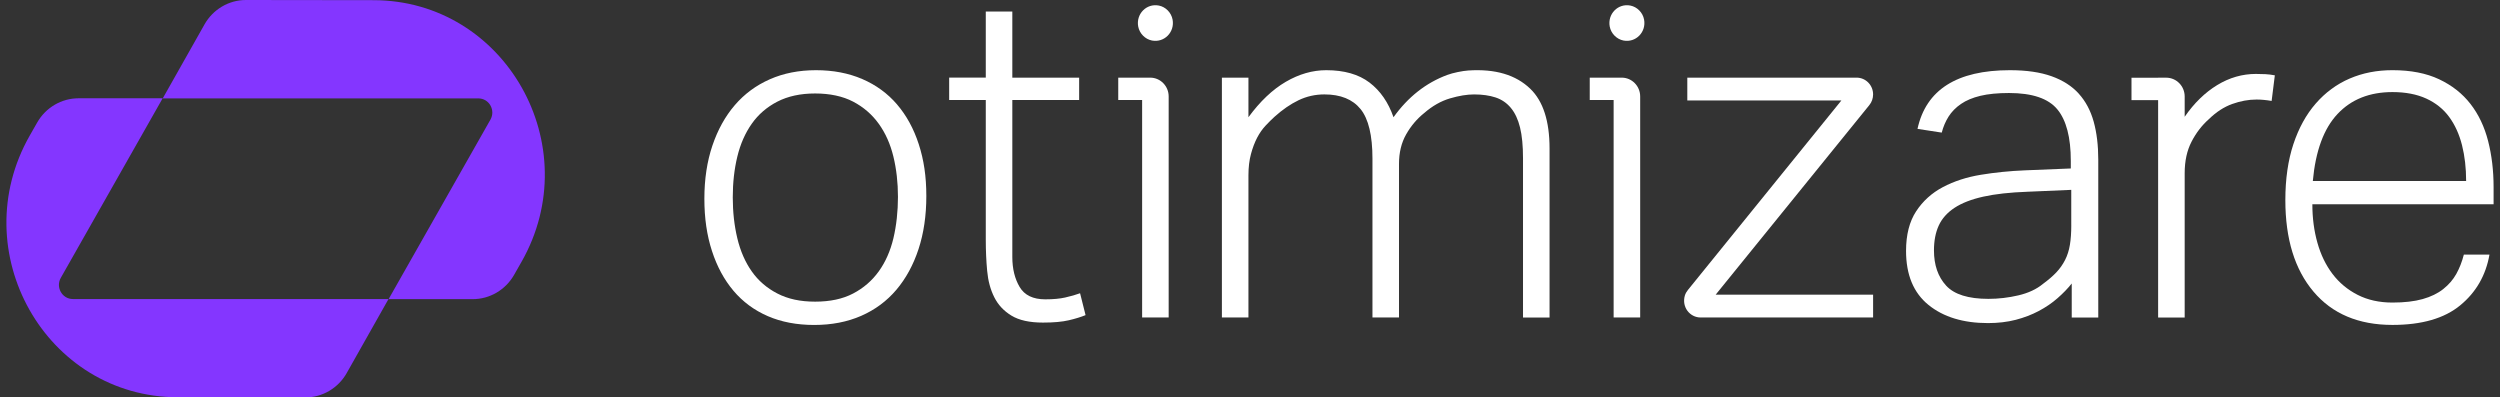 <svg width="195" height="31" viewBox="0 0 195 31" fill="none" xmlns="http://www.w3.org/2000/svg">
<rect x="0" y="0" width="195" height="31" fill="#333333" stroke="none"/>
<g id="LOGO OTIMIZARE" clip-path="url(#clip0_249_451)">
<path id="Vector" d="M69.97 8.145C69.232 7.286 68.328 6.626 67.257 6.165C66.186 5.705 64.984 5.475 63.652 5.475C62.319 5.475 61.117 5.711 60.046 6.184C58.975 6.656 58.065 7.328 57.316 8.2C56.566 9.072 55.983 10.126 55.566 11.36C55.15 12.595 54.941 13.976 54.941 15.502C54.941 17.027 55.138 18.36 55.531 19.57C55.923 20.782 56.483 21.817 57.208 22.677C57.934 23.537 58.826 24.197 59.885 24.657C60.944 25.117 62.152 25.347 63.508 25.347C64.865 25.347 66.084 25.111 67.167 24.639C68.25 24.166 69.166 23.488 69.916 22.604C70.665 21.72 71.241 20.661 71.647 19.426C72.052 18.191 72.254 16.811 72.254 15.284C72.254 13.758 72.058 12.463 71.665 11.253C71.273 10.042 70.706 9.007 69.97 8.147V8.145ZM69.685 18.589C69.447 19.582 69.066 20.441 68.542 21.169C68.018 21.895 67.352 22.471 66.543 22.894C65.734 23.318 64.746 23.529 63.581 23.529C62.415 23.529 61.456 23.318 60.636 22.894C59.814 22.471 59.148 21.895 58.637 21.169C58.124 20.442 57.75 19.582 57.512 18.589C57.274 17.596 57.156 16.531 57.156 15.392C57.156 14.253 57.274 13.194 57.512 12.213C57.75 11.233 58.124 10.379 58.637 9.653C59.148 8.926 59.814 8.351 60.636 7.927C61.457 7.504 62.438 7.291 63.581 7.291C64.723 7.291 65.734 7.503 66.543 7.927C67.352 8.351 68.018 8.925 68.542 9.653C69.066 10.379 69.447 11.233 69.685 12.213C69.922 13.194 70.041 14.242 70.041 15.356C70.041 16.47 69.921 17.596 69.685 18.589Z" fill="white"/>
<path id="Vector_2" d="M83.103 23.202C82.674 23.299 82.151 23.348 81.532 23.348C80.579 23.348 79.913 23.027 79.533 22.385C79.152 21.743 78.961 20.963 78.961 20.042V7.801H84.173V6.057H78.961V0.897H76.891V6.055H74.035V7.799H76.891V18.696C76.891 19.544 76.927 20.356 76.999 21.131C77.07 21.906 77.254 22.59 77.553 23.183C77.85 23.777 78.296 24.255 78.891 24.617C79.486 24.981 80.307 25.162 81.354 25.162C82.187 25.162 82.859 25.101 83.371 24.98C83.883 24.859 84.317 24.726 84.674 24.58L84.246 22.873C83.912 22.995 83.532 23.104 83.104 23.2L83.103 23.202Z" fill="white"/>
<path id="Vector_3" d="M87.223 6.056V7.8H89.086V24.764H91.156V7.523C91.156 6.713 90.51 6.056 89.714 6.056H89.085H87.222H87.223Z" fill="white"/>
<path id="Vector_4" d="M114.532 5.498C114.067 5.529 113.322 5.682 112.885 5.845C111.222 6.464 109.826 7.563 108.694 9.144C108.289 7.982 107.664 7.08 106.82 6.438C105.975 5.797 104.851 5.475 103.447 5.475C102.376 5.475 101.323 5.779 100.288 6.383C99.253 6.989 98.283 7.908 97.378 9.144V6.056H95.308V24.764H97.378V13.685C97.378 13.056 97.444 12.499 97.575 12.014C97.705 11.53 97.866 11.106 98.056 10.742C98.247 10.38 98.467 10.064 98.717 9.798C98.967 9.532 99.199 9.302 99.413 9.108C100.032 8.551 100.657 8.121 101.287 7.818C101.918 7.516 102.59 7.364 103.304 7.364C104.565 7.364 105.504 7.746 106.124 8.508C106.742 9.271 107.052 10.561 107.052 12.377V24.764H109.122V12.777C109.122 11.905 109.306 11.142 109.676 10.488C110.044 9.834 110.515 9.278 111.086 8.818C111.729 8.261 112.401 7.879 113.103 7.673C113.805 7.468 114.429 7.365 114.977 7.365C115.619 7.365 116.178 7.444 116.654 7.601C117.13 7.759 117.529 8.031 117.849 8.418C118.171 8.806 118.408 9.314 118.563 9.944C118.718 10.574 118.795 11.373 118.795 12.342V24.765H120.865V11.577C120.865 9.447 120.366 7.896 119.366 6.928C118.238 5.836 116.627 5.359 114.531 5.498H114.532Z" fill="white"/>
<path id="Vector_5" d="M144.816 6.056H131.61V7.836H143.629L131.664 22.608C131.556 22.742 131.465 22.893 131.417 23.059C131.16 23.951 131.81 24.764 132.647 24.764H146.102V22.984H133.822L145.808 8.199C145.999 7.965 146.102 7.669 146.102 7.366C146.102 6.643 145.526 6.056 144.815 6.056H144.816Z" fill="white"/>
<path id="Vector_6" d="M162.149 7.31C161.614 6.716 160.905 6.263 160.024 5.947C159.144 5.633 158.061 5.475 156.775 5.475C152.635 5.475 150.231 7.001 149.565 10.052L151.456 10.343C151.575 9.883 151.753 9.466 151.991 9.09C152.229 8.714 152.55 8.388 152.955 8.109C153.36 7.831 153.865 7.619 154.472 7.473C155.079 7.328 155.823 7.255 156.703 7.255C158.512 7.255 159.768 7.679 160.47 8.527C161.172 9.375 161.523 10.719 161.523 12.559V13.141L157.953 13.286C156.763 13.335 155.615 13.45 154.509 13.632C153.402 13.814 152.414 14.135 151.546 14.594C150.677 15.054 149.981 15.684 149.458 16.483C148.934 17.282 148.672 18.311 148.672 19.57C148.672 21.436 149.255 22.839 150.422 23.785C151.588 24.729 153.135 25.201 155.063 25.201C155.848 25.201 156.568 25.116 157.223 24.947C157.877 24.777 158.477 24.547 159.025 24.257C159.572 23.966 160.061 23.634 160.488 23.258C160.917 22.883 161.285 22.502 161.595 22.114V24.766H163.665V12.451C163.665 11.338 163.546 10.351 163.308 9.491C163.07 8.632 162.683 7.905 162.148 7.312L162.149 7.31ZM161.56 17.571C161.56 18.153 161.524 18.661 161.452 19.097C161.381 19.533 161.255 19.927 161.077 20.277C160.898 20.629 160.672 20.95 160.399 21.24C160.125 21.53 159.774 21.834 159.345 22.148C158.846 22.56 158.208 22.856 157.436 23.038C156.662 23.22 155.883 23.311 155.097 23.311C153.527 23.311 152.426 22.965 151.795 22.275C151.164 21.585 150.849 20.67 150.849 19.532C150.849 18.782 150.974 18.134 151.224 17.589C151.474 17.045 151.885 16.584 152.455 16.209C153.027 15.833 153.776 15.543 154.704 15.337C155.632 15.131 156.786 15.004 158.166 14.955L161.558 14.809V17.57L161.56 17.571Z" fill="white"/>
<path id="Vector_7" d="M175.974 5.766C174.902 5.766 173.891 6.056 172.939 6.638C171.986 7.219 171.142 8.042 170.405 9.108V7.526C170.405 6.718 169.763 6.062 168.969 6.059L168.334 6.057V6.065H166.256V7.809H168.334V24.765H170.405V13.504C170.405 12.56 170.583 11.742 170.94 11.052C171.296 10.362 171.748 9.775 172.296 9.29C172.868 8.733 173.474 8.339 174.117 8.109C174.759 7.879 175.39 7.764 176.009 7.764C176.366 7.764 176.758 7.8 177.187 7.873L177.437 5.875C177.175 5.827 176.931 5.797 176.705 5.785C176.478 5.773 176.235 5.767 175.974 5.767V5.766Z" fill="white"/>
<path id="Vector_8" d="M194.5 14.592C194.5 13.309 194.357 12.111 194.072 10.996C193.786 9.883 193.328 8.919 192.697 8.107C192.067 7.297 191.251 6.655 190.252 6.183C189.253 5.71 188.039 5.474 186.611 5.474C185.397 5.474 184.284 5.692 183.273 6.128C182.262 6.564 181.382 7.212 180.632 8.071C179.882 8.931 179.299 9.991 178.882 11.25C178.466 12.51 178.257 13.962 178.257 15.609C178.257 18.637 178.989 21.016 180.453 22.747C181.917 24.479 183.969 25.344 186.611 25.344C188.896 25.344 190.657 24.836 191.895 23.818C193.132 22.801 193.894 21.481 194.179 19.859H192.18C192.037 20.416 191.841 20.919 191.591 21.367C191.341 21.815 191.001 22.208 190.573 22.547C190.144 22.887 189.609 23.147 188.967 23.328C188.324 23.509 187.539 23.6 186.611 23.6C185.587 23.6 184.683 23.4 183.898 23C183.113 22.6 182.458 22.056 181.935 21.366C181.411 20.675 181.019 19.865 180.757 18.931C180.494 18 180.364 17 180.364 15.934H194.5V14.59V14.592ZM180.4 14.12C180.614 11.771 181.257 10.027 182.328 8.889C183.399 7.751 184.826 7.182 186.611 7.182C187.634 7.182 188.515 7.352 189.253 7.69C189.99 8.03 190.586 8.507 191.038 9.125C191.49 9.743 191.823 10.475 192.037 11.323C192.251 12.171 192.358 13.103 192.358 14.12H180.4Z" fill="white"/>
<path id="Vector_9" d="M90.388 0.433C89.426 0.247 88.598 1.09 88.78 2.069C88.882 2.612 89.318 3.057 89.853 3.161C90.815 3.346 91.643 2.504 91.461 1.525C91.359 0.982 90.923 0.536 90.388 0.433Z" fill="white"/>
<path id="Vector_10" d="M124 6.056V7.8H125.863V24.764H127.934V7.523C127.934 6.713 127.288 6.056 126.492 6.056H125.862H124H124Z" fill="white"/>
<path id="Vector_11" d="M127.165 0.433C126.204 0.247 125.376 1.09 125.558 2.069C125.66 2.612 126.096 3.057 126.631 3.161C127.593 3.346 128.421 2.504 128.238 1.525C128.137 0.982 127.7 0.536 127.165 0.433Z" fill="white"/>
<path id="Vector_12" d="M15.951 1.906L12.693 7.675H37.316C38.15 7.675 38.671 8.595 38.255 9.33L30.309 23.334H36.869C38.2 23.334 39.429 22.613 40.098 21.442L40.671 20.436C45.838 11.379 39.424 0.026 29.133 0.013C25.038 0.008 21.386 0.003 19.19 4.1521e-06C17.853 -0.002 16.618 0.725 15.95 1.906H15.951Z" fill="#8436FF"/>
<path id="Vector_13" d="M27.046 29.094L30.304 23.325H5.682C4.848 23.325 4.326 22.405 4.743 21.67L12.688 7.666H6.128C4.797 7.666 3.568 8.387 2.9 9.558L2.326 10.564C-2.841 19.622 3.573 30.973 13.865 30.987C17.96 30.992 21.612 30.997 23.807 31C25.145 31.002 26.38 30.275 27.047 29.094H27.046Z" fill="#8436FF"/>
</g>
<defs>
<clipPath id="clip0_249_451">
<rect width="194" height="31" fill="white" transform="translate(0.5)"/>
</clipPath>
</defs>
</svg>
